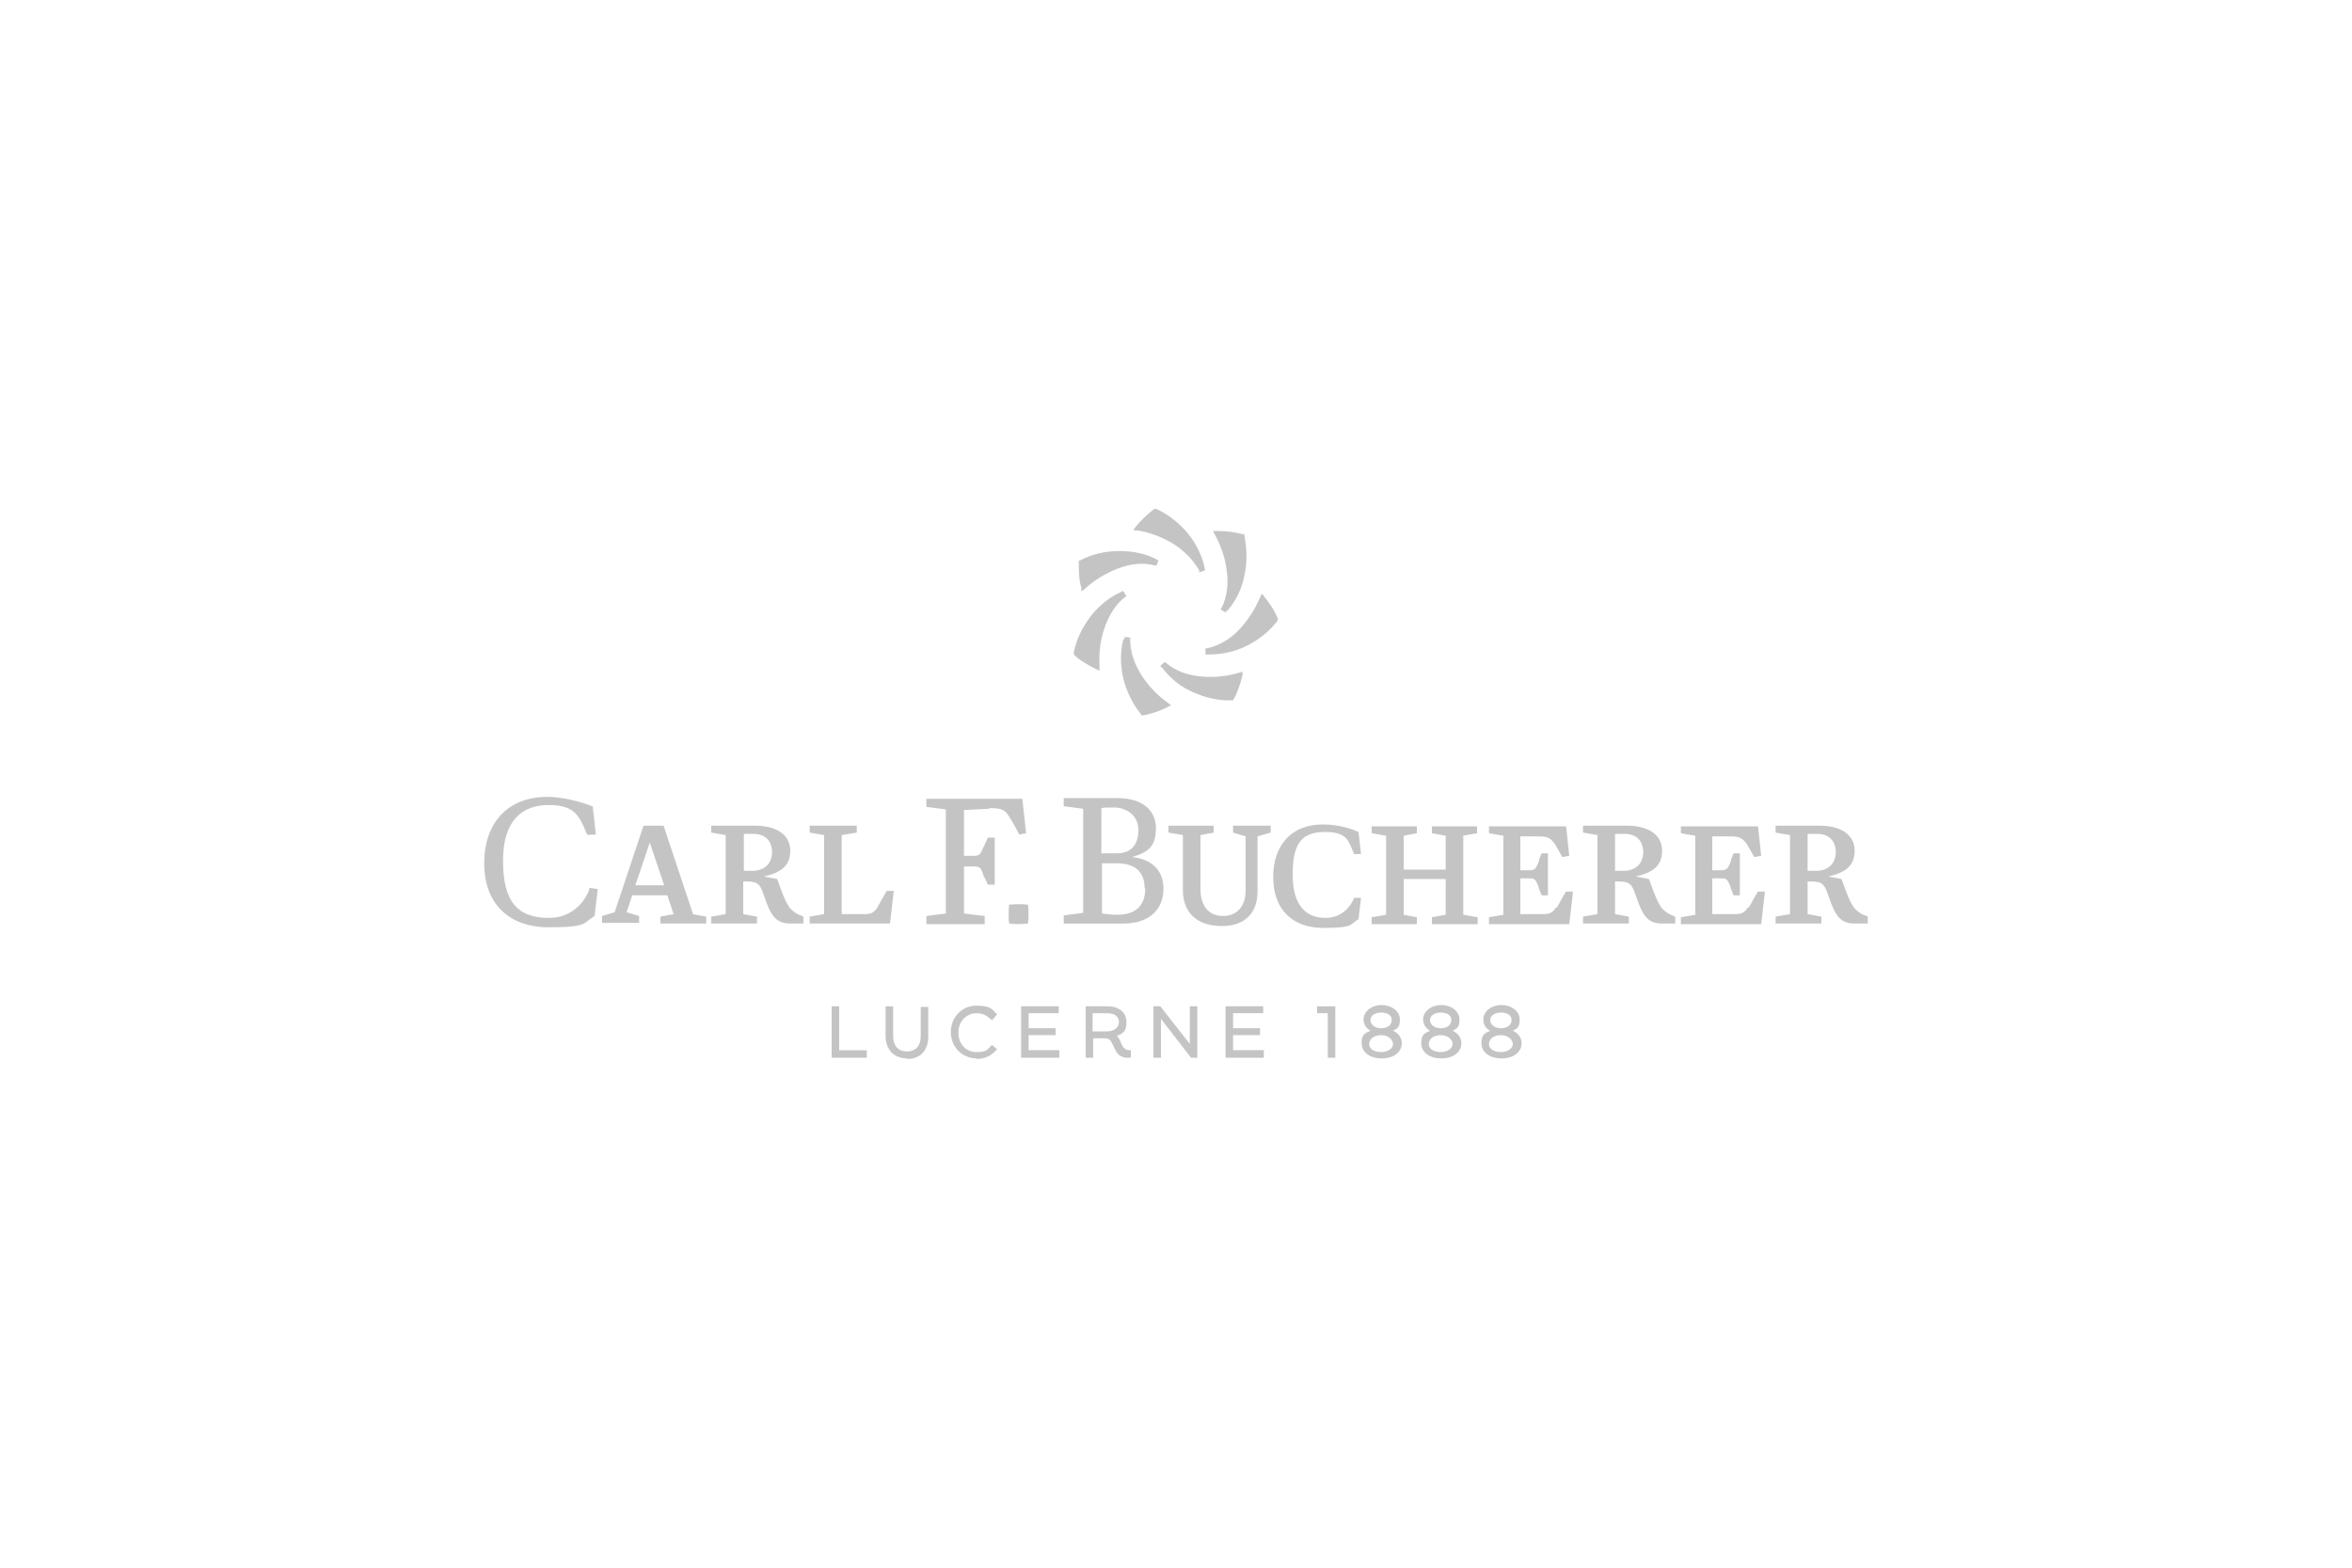 <?xml version="1.0" encoding="UTF-8"?><svg id="svg16893" xmlns="http://www.w3.org/2000/svg" viewBox="0 0 300 200"><defs><style>.cls-1{fill:#c4c4c4;}</style></defs><g id="layer11"><path id="path22" class="cls-1" d="M110.56,134.94h-4.48v-6.56h.96v5.6h3.52v.96ZM115.68,135.02c-1.68,0-2.72-1.12-2.72-2.88v-3.76h.96v3.76c0,1.28.64,2,1.76,2s1.76-.72,1.76-1.92v-3.76h.96v3.76c0,1.84-1.04,2.88-2.72,2.88M124.56,135.02c-1.84,0-3.28-1.44-3.28-3.36s1.44-3.36,3.28-3.36,2,.48,2.56,1.04h.08c0,.08-.64.8-.64.8h-.08c-.64-.64-1.2-.88-1.92-.88-1.28,0-2.32,1.04-2.32,2.48s.96,2.48,2.32,2.48,1.36-.32,1.92-.88h.08c0-.08.64.56.64.56h-.08c-.56.64-1.28,1.2-2.64,1.2M135.12,134.94h-4.88v-6.56h4.8v.88h-3.84v1.92h3.44v.88h-3.44v1.92h3.92v.88h0v.08ZM152.72,134.94h-.8l-3.84-4.96v4.96h-.96v-6.56h.88l3.76,4.8v-4.8h.96v6.56ZM161.2,134.94h-4.88v-6.56h4.8v.88h-3.84v1.92h3.44v.88h-3.44v1.92h3.92v.88h0v.08ZM170.32,134.94h-.96v-5.68h-1.36v-.88h2.32v6.56ZM176.16,135.02c-1.44,0-2.48-.8-2.48-1.92s.4-1.28,1.12-1.6c-.56-.32-.88-.88-.88-1.44,0-1.04,1.04-1.84,2.32-1.84s2.32.8,2.32,1.84-.32,1.12-.88,1.44c.72.32,1.12.88,1.12,1.6,0,1.12-1.04,1.92-2.48,1.92M176.16,132.06c-.88,0-1.52.48-1.52,1.12s.64,1.04,1.52,1.04,1.52-.48,1.52-1.04-.64-1.12-1.52-1.12M176.16,129.18c-.8,0-1.36.4-1.36.96s.56,1.04,1.36,1.04,1.36-.4,1.36-1.04-.56-.96-1.36-.96M183.76,135.02c-1.44,0-2.48-.8-2.48-1.92s.4-1.28,1.12-1.6c-.56-.32-.88-.88-.88-1.44,0-1.04,1.04-1.84,2.32-1.84s2.32.8,2.32,1.84-.32,1.12-.88,1.44c.72.32,1.12.88,1.12,1.6,0,1.12-1.04,1.92-2.48,1.92M183.76,132.06c-.88,0-1.52.48-1.52,1.12s.64,1.04,1.52,1.04,1.52-.48,1.52-1.04-.64-1.12-1.52-1.12M183.76,129.18c-.8,0-1.36.4-1.36.96s.56,1.04,1.36,1.04,1.36-.4,1.36-1.04-.56-.96-1.36-.96M191.44,135.02c-1.44,0-2.48-.8-2.48-1.92s.4-1.28,1.12-1.6c-.64-.32-.88-.88-.88-1.44,0-1.04,1.04-1.84,2.32-1.84s2.32.8,2.32,1.84-.32,1.12-.88,1.44c.72.32,1.12.88,1.12,1.6,0,1.12-1.04,1.92-2.48,1.92M191.44,132.06c-.88,0-1.52.48-1.52,1.12s.64,1.04,1.52,1.04,1.52-.48,1.52-1.04-.64-1.12-1.52-1.12M191.44,129.18c-.8,0-1.36.4-1.36.96s.56,1.04,1.36,1.04,1.36-.4,1.36-1.04-.56-.96-1.36-.96M144.16,134.94h-.4c-.64,0-1.2-.32-1.52-1.04l-.32-.64c-.32-.72-.56-.8-1.12-.8h-1.36v2.48h-.96v-6.56h2.8c1.44,0,2.4.8,2.4,2s-.4,1.44-1.2,1.76c.08.16.24.32.32.48l.24.56c.24.56.56.8,1.04.8h.16v.88h0l-.08.08ZM139.36,131.58h1.84c.88,0,1.52-.48,1.52-1.2s-.56-1.12-1.52-1.12h-1.84v2.32ZM153.68,72.78l-.72.24v-.24c-.72-1.28-1.84-2.48-3.36-3.44-1.36-.8-2.96-1.44-4.56-1.68h-.48c0-.08.32-.48.32-.48.64-.8,1.6-1.68,2.32-2.24h.16c0-.08.16,0,.16,0,1.52.72,2.88,1.76,4,3.12,1.12,1.36,1.84,2.96,2.16,4.48v.24h0ZM156.56,77.9c1.04-1.2,1.84-2.72,2.16-4.48.4-1.68.32-3.44,0-5.12v-.16h-.24c-.88-.24-2.16-.4-3.2-.4h-.56l.24.48c.8,1.44,1.36,3.12,1.52,4.64.24,1.76,0,3.36-.64,4.64l-.16.24.64.4.16-.24h.08ZM154.16,83.5c1.6,0,3.28-.32,4.88-1.12s2.96-1.92,3.92-3.2v-.16c.08,0,0-.16,0-.16-.32-.88-1.04-1.92-1.68-2.72l-.32-.4-.24.48c-.64,1.52-1.6,2.96-2.64,4.08-1.2,1.28-2.64,2.08-4.08,2.4h-.24v.8h.4ZM148.24,85.18c.96,1.28,2.24,2.4,3.92,3.12,1.6.72,3.28,1.12,4.96,1.04h.16l.08-.16c.48-.8.88-2,1.12-3.04v-.48c.08,0-.4.16-.4.16-1.6.48-3.28.64-4.88.48-1.76-.16-3.28-.72-4.4-1.68l-.24-.16-.56.48.16.24h.08ZM143.28,81.58c-.4,1.52-.4,3.28,0,4.96s1.2,3.28,2.24,4.56v.16h.32c.88-.16,2.16-.56,3.04-1.04l.48-.24-.4-.32c-1.36-.96-2.56-2.24-3.36-3.52-.96-1.52-1.44-3.04-1.44-4.48v-.32l-.72-.08v.24s0,0,0,0l-.16.08ZM143.04,75.5c-1.44.64-2.8,1.68-3.92,3.12-1.04,1.36-1.84,2.96-2.16,4.64v.16l.08.16c.64.64,1.76,1.28,2.72,1.76l.48.24v-.56c-.08-1.68.08-3.36.64-4.88.56-1.68,1.44-3.04,2.56-3.92l.24-.16-.4-.64h-.24c0,.05,0,.08,0,.08h0ZM147.6,71.42c-1.36-.8-3.12-1.12-4.88-1.12s-3.44.4-4.96,1.2h-.16v.24c0,.88,0,2.24.32,3.2v.48c.08,0,.48-.32.48-.32,1.2-1.12,2.72-2,4.16-2.56,1.68-.64,3.28-.8,4.72-.4h.24l.24-.64-.24-.16h0l.08.08ZM157.36,105.34h4.72v.88l-1.68.48v7.04c0,2.48-1.36,4.4-4.56,4.4s-4.96-1.76-4.96-4.56v-7.04l-1.84-.32v-.88h5.76v.88l-1.68.32v6.88c0,2.32,1.2,3.44,2.88,3.44s2.88-1.12,2.88-3.28v-6.88l-1.6-.48v-.88h.08ZM186.56,106.62l1.84-.32v-.88h-5.76v.88l1.76.32v4.32h-5.36v-4.32l1.68-.32v-.88h-5.76v.88l1.84.32v10.08l-1.84.32v.88h5.76v-.88l-1.68-.32v-4.56h5.36v4.56l-1.76.32v.88h5.84v-.88l-1.84-.32v-10.08h-.08ZM111.92,115.74c-.4.64-.72.88-1.68.88h-2.88v-10.08l1.92-.32v-.88h-6v.88l1.84.32v10.08l-1.84.32v.88h10.24l.48-4.16h-.88c0-.08-1.2,2.08-1.2,2.08h0ZM128.72,115.42s-.16,1.12,0,2.4c1.2.16,2.4,0,2.4,0,0,0,.16-1.12,0-2.4-1.2-.16-2.4,0-2.4,0M148.4,113.42c0,2.24-1.44,4.4-5.12,4.4h-7.6v-1.04l2.48-.32v-13.28l-2.48-.32v-1.04h6.88c3.2,0,4.88,1.6,4.88,3.84s-.88,3.04-3.04,3.68h0c2.88.32,4,2,4,4.08M140.48,108.86h2c1.68,0,2.72-.96,2.72-2.96s-1.68-2.88-3.04-2.88-1.28,0-1.68.08v5.76h0ZM146,113.34c0-2.16-1.28-3.2-3.52-3.2h-1.92v6.4c.48.08,1.36.16,2,.16,2.24,0,3.52-1.12,3.52-3.36M102.4,116.94h.08v.88h-1.68c-1.68,0-2.32-.88-2.96-2.48l-.64-1.76c-.4-.96-.88-1.12-1.92-1.12h-.48v4.16l1.76.32v.88h-5.84v-.88l1.84-.32v-10.08l-1.84-.32v-.88h5.6c2.8,0,4.48,1.2,4.48,3.2s-1.28,2.8-3.36,3.28l1.68.32h0s.4,1.04.56,1.52c.4,1.04.8,1.92,1.2,2.32s.88.72,1.44.88M98.48,108.78c0-1.52-.88-2.4-2.4-2.4s-.88,0-1.2,0v4.72h1.04c1.92,0,2.56-1.28,2.56-2.4M222.96,115.74c-.4.64-.72.88-1.68.88h-2.88v-4.56h1.12c.8,0,.8.16,1.2,1.04,0,.08,0,.16.08.32l.32.8h.8v-5.36h-.8l-.32.8c0,.08,0,.16-.08.32-.32.8-.4,1.04-1.2,1.04h-1.12v-4.32h2.4c1.12,0,1.44.24,2,.96l.96,1.68.88-.16-.4-3.76h-9.84v.88l1.84.32v10.08l-1.84.32v.88h10.24l.48-4.16h-.88c0-.08-1.2,2.08-1.2,2.08h0l-.08-.08ZM213.6,116.94h.08v.88h-1.68c-1.68,0-2.32-.88-2.96-2.48l-.64-1.76c-.4-.96-.88-1.12-1.92-1.12h-.48v4.16l1.76.32v.88h-5.84v-.88l1.84-.32v-10.08l-1.84-.32v-.88h5.6c2.8,0,4.48,1.2,4.48,3.2s-1.28,2.8-3.36,3.28l1.68.32h0s.4,1.04.56,1.52c.4,1.04.8,1.92,1.2,2.32s.88.72,1.44.88M209.6,108.78c0-1.52-.88-2.4-2.4-2.4s-.88,0-1.2,0v4.72h1.04c1.92,0,2.56-1.28,2.56-2.4M238.24,116.94v.88h-1.68c-1.68,0-2.32-.88-2.96-2.48l-.64-1.76c-.4-.96-.88-1.12-1.92-1.12h-.48v4.16l1.76.32v.88h-5.84v-.88l1.84-.32v-10.08l-1.84-.32v-.88h5.6c2.8,0,4.48,1.2,4.48,3.2s-1.28,2.8-3.36,3.28l1.68.32h0s.4,1.04.56,1.52c.4,1.04.8,1.92,1.2,2.32s.88.72,1.44.88h.08l.08.08ZM234.16,108.78c0-1.52-.88-2.4-2.4-2.4s-.88,0-1.2,0v4.72h1.04c1.92,0,2.56-1.28,2.56-2.4M198.48,115.74c-.4.64-.72.88-1.68.88h-2.88v-4.56h1.12c.8,0,.8.16,1.2,1.04,0,.08,0,.16.08.32l.32.8h.8v-5.36h-.8l-.32.8c0,.08,0,.16-.08.32-.32.8-.4,1.04-1.2,1.04h-1.12v-4.32h2.4c1.12,0,1.44.24,2,.96l.96,1.68.88-.16-.4-3.76h-9.84v.88l1.84.32v10.08l-1.84.32v.88h10.24l.48-4.16h-.88c0-.08-1.2,2.08-1.2,2.08h0l-.08-.08ZM88.32,116.62l1.76.32v.88h-5.84v-.88l1.68-.32-.8-2.4h-4.48l-.72,2.16,1.6.48v.88h-4.72v-.88l1.6-.48,3.68-11.04h2.56l3.76,11.28h-.08ZM84.72,112.94l-1.84-5.44-1.84,5.44h3.68ZM126.16,103.1c1.36,0,1.92.08,2.48.96.56.8,1.36,2.4,1.36,2.4l.88-.16-.48-4.4h-12.24v1.04l2.48.32v13.28l-2.48.32v1.04h7.44v-1.04l-2.64-.32v-6h1.2c.88,0,.96.16,1.28,1.12,0,.08.08.24.16.32l.4.88h.88v-6h-.88l-.4.88c0,.08-.08.24-.16.32-.4.96-.48,1.12-1.28,1.12h-1.2v-5.84l3.2-.16h0v-.08ZM75.2,113.34c0,.16-1.2,3.76-5.2,3.76s-5.84-2.08-5.84-7.28,2.48-7.12,5.84-7.12,3.92,1.44,4.88,3.76h0c0,.08,1.12,0,1.12,0l-.4-3.6h-.08c-1.36-.56-3.76-1.2-5.68-1.2-5.12,0-8.08,3.36-8.08,8.48s3.12,8.16,8.24,8.16,4.32-.56,5.84-1.44h0l.4-3.44-1.12-.16h0c0,.05,0,.08,0,.08h.08ZM172.8,114.38c-.4,1.04-1.44,2.72-3.76,2.72s-4.16-1.44-4.16-5.52,1.2-5.44,4.16-5.44,2.96,1.28,3.68,2.8h0c0,.08.88,0,.88,0l-.32-2.8h0c-.88-.4-2.48-.96-4.56-.96-4,0-6.32,2.64-6.32,6.72s2.4,6.48,6.4,6.48,3.36-.48,4.48-1.12h0l.32-2.72h-.88c0-.08,0,0,0,0h0l.08-.16Z"/></g></svg>